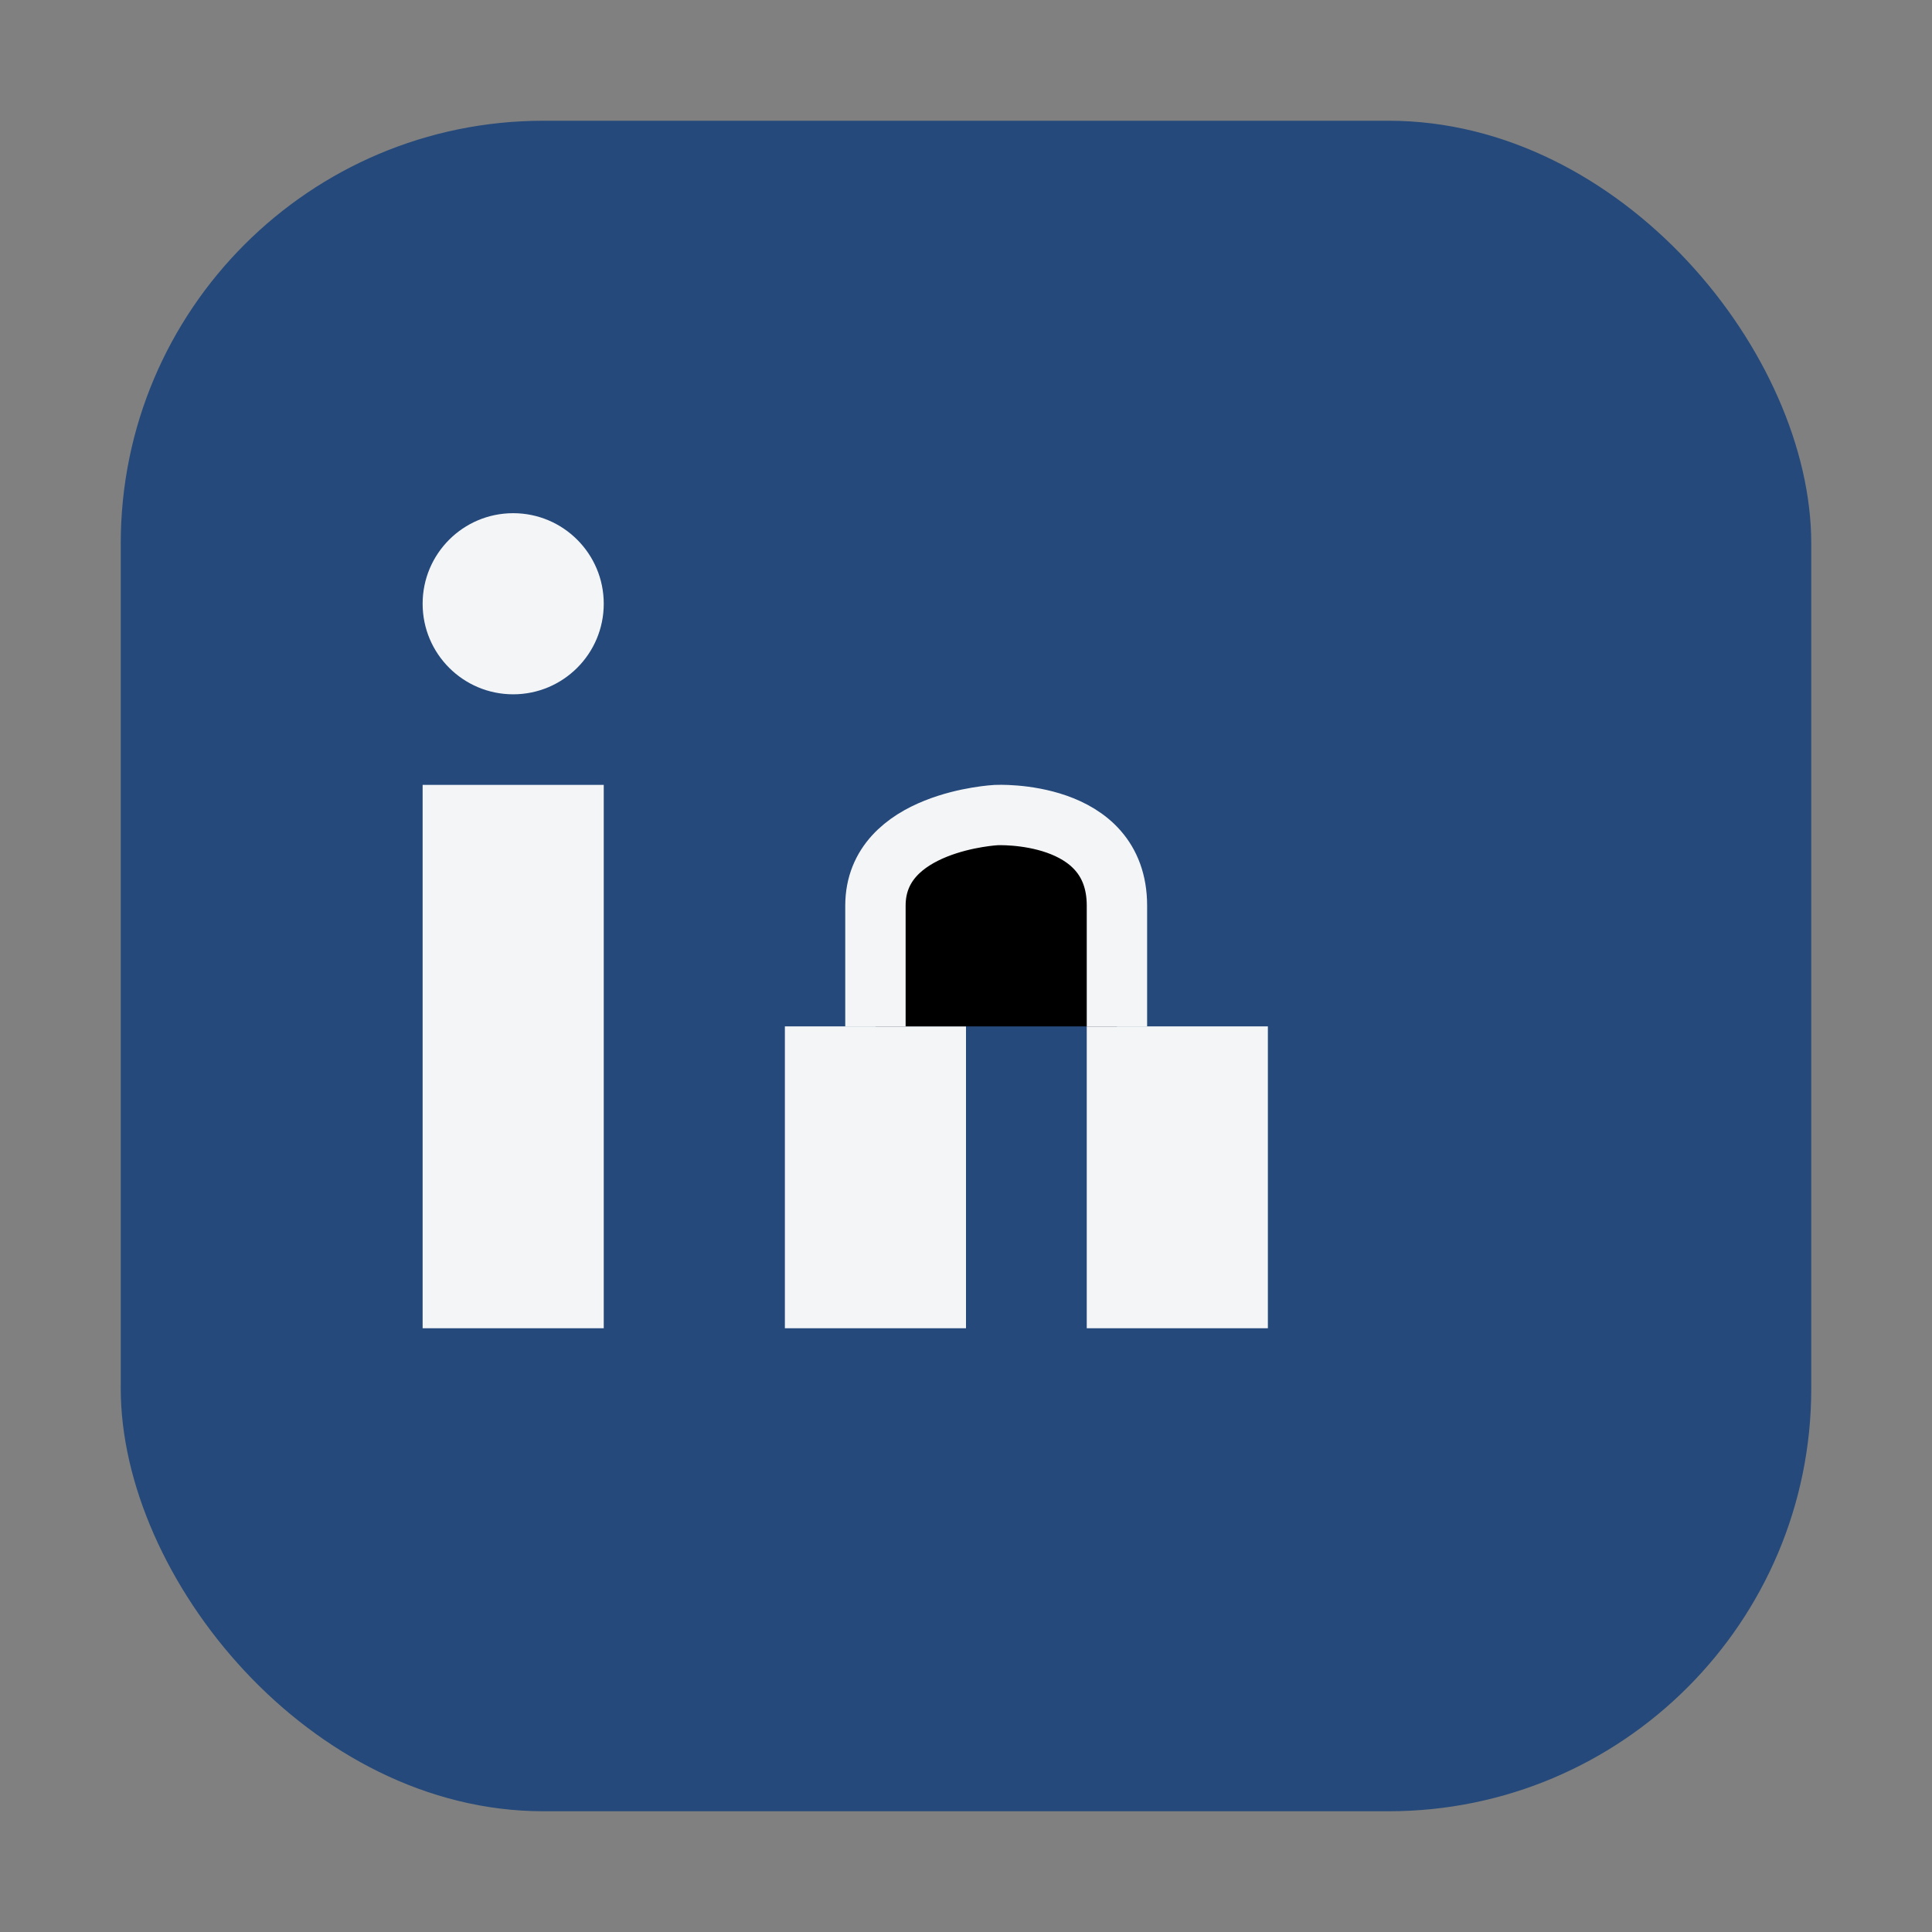 <?xml version="1.0" encoding="UTF-8"?>
<svg xmlns="http://www.w3.org/2000/svg" width="32" height="32" viewBox="0 0 32 32"><rect x="0" y="0" width="32" height="32" fill="#808080" stroke="none"/><rect x="2" y="2" width="28" height="28" rx="7" fill="#24497A"/><rect x="7" y="13" width="3" height="9" fill="#F4F5F7"/><circle cx="8.5" cy="10" r="1.5" fill="#F4F5F7"/><rect x="13" y="17" width="3" height="5" fill="#F4F5F7"/><rect x="18" y="17" width="3" height="5" fill="#F4F5F7"/><path d="M14.5 17v-2c0-1.4 2-1.5 2-1.5s2-.1 2 1.5v2" stroke="#F4F5F7" stroke-width="1"/></svg>
